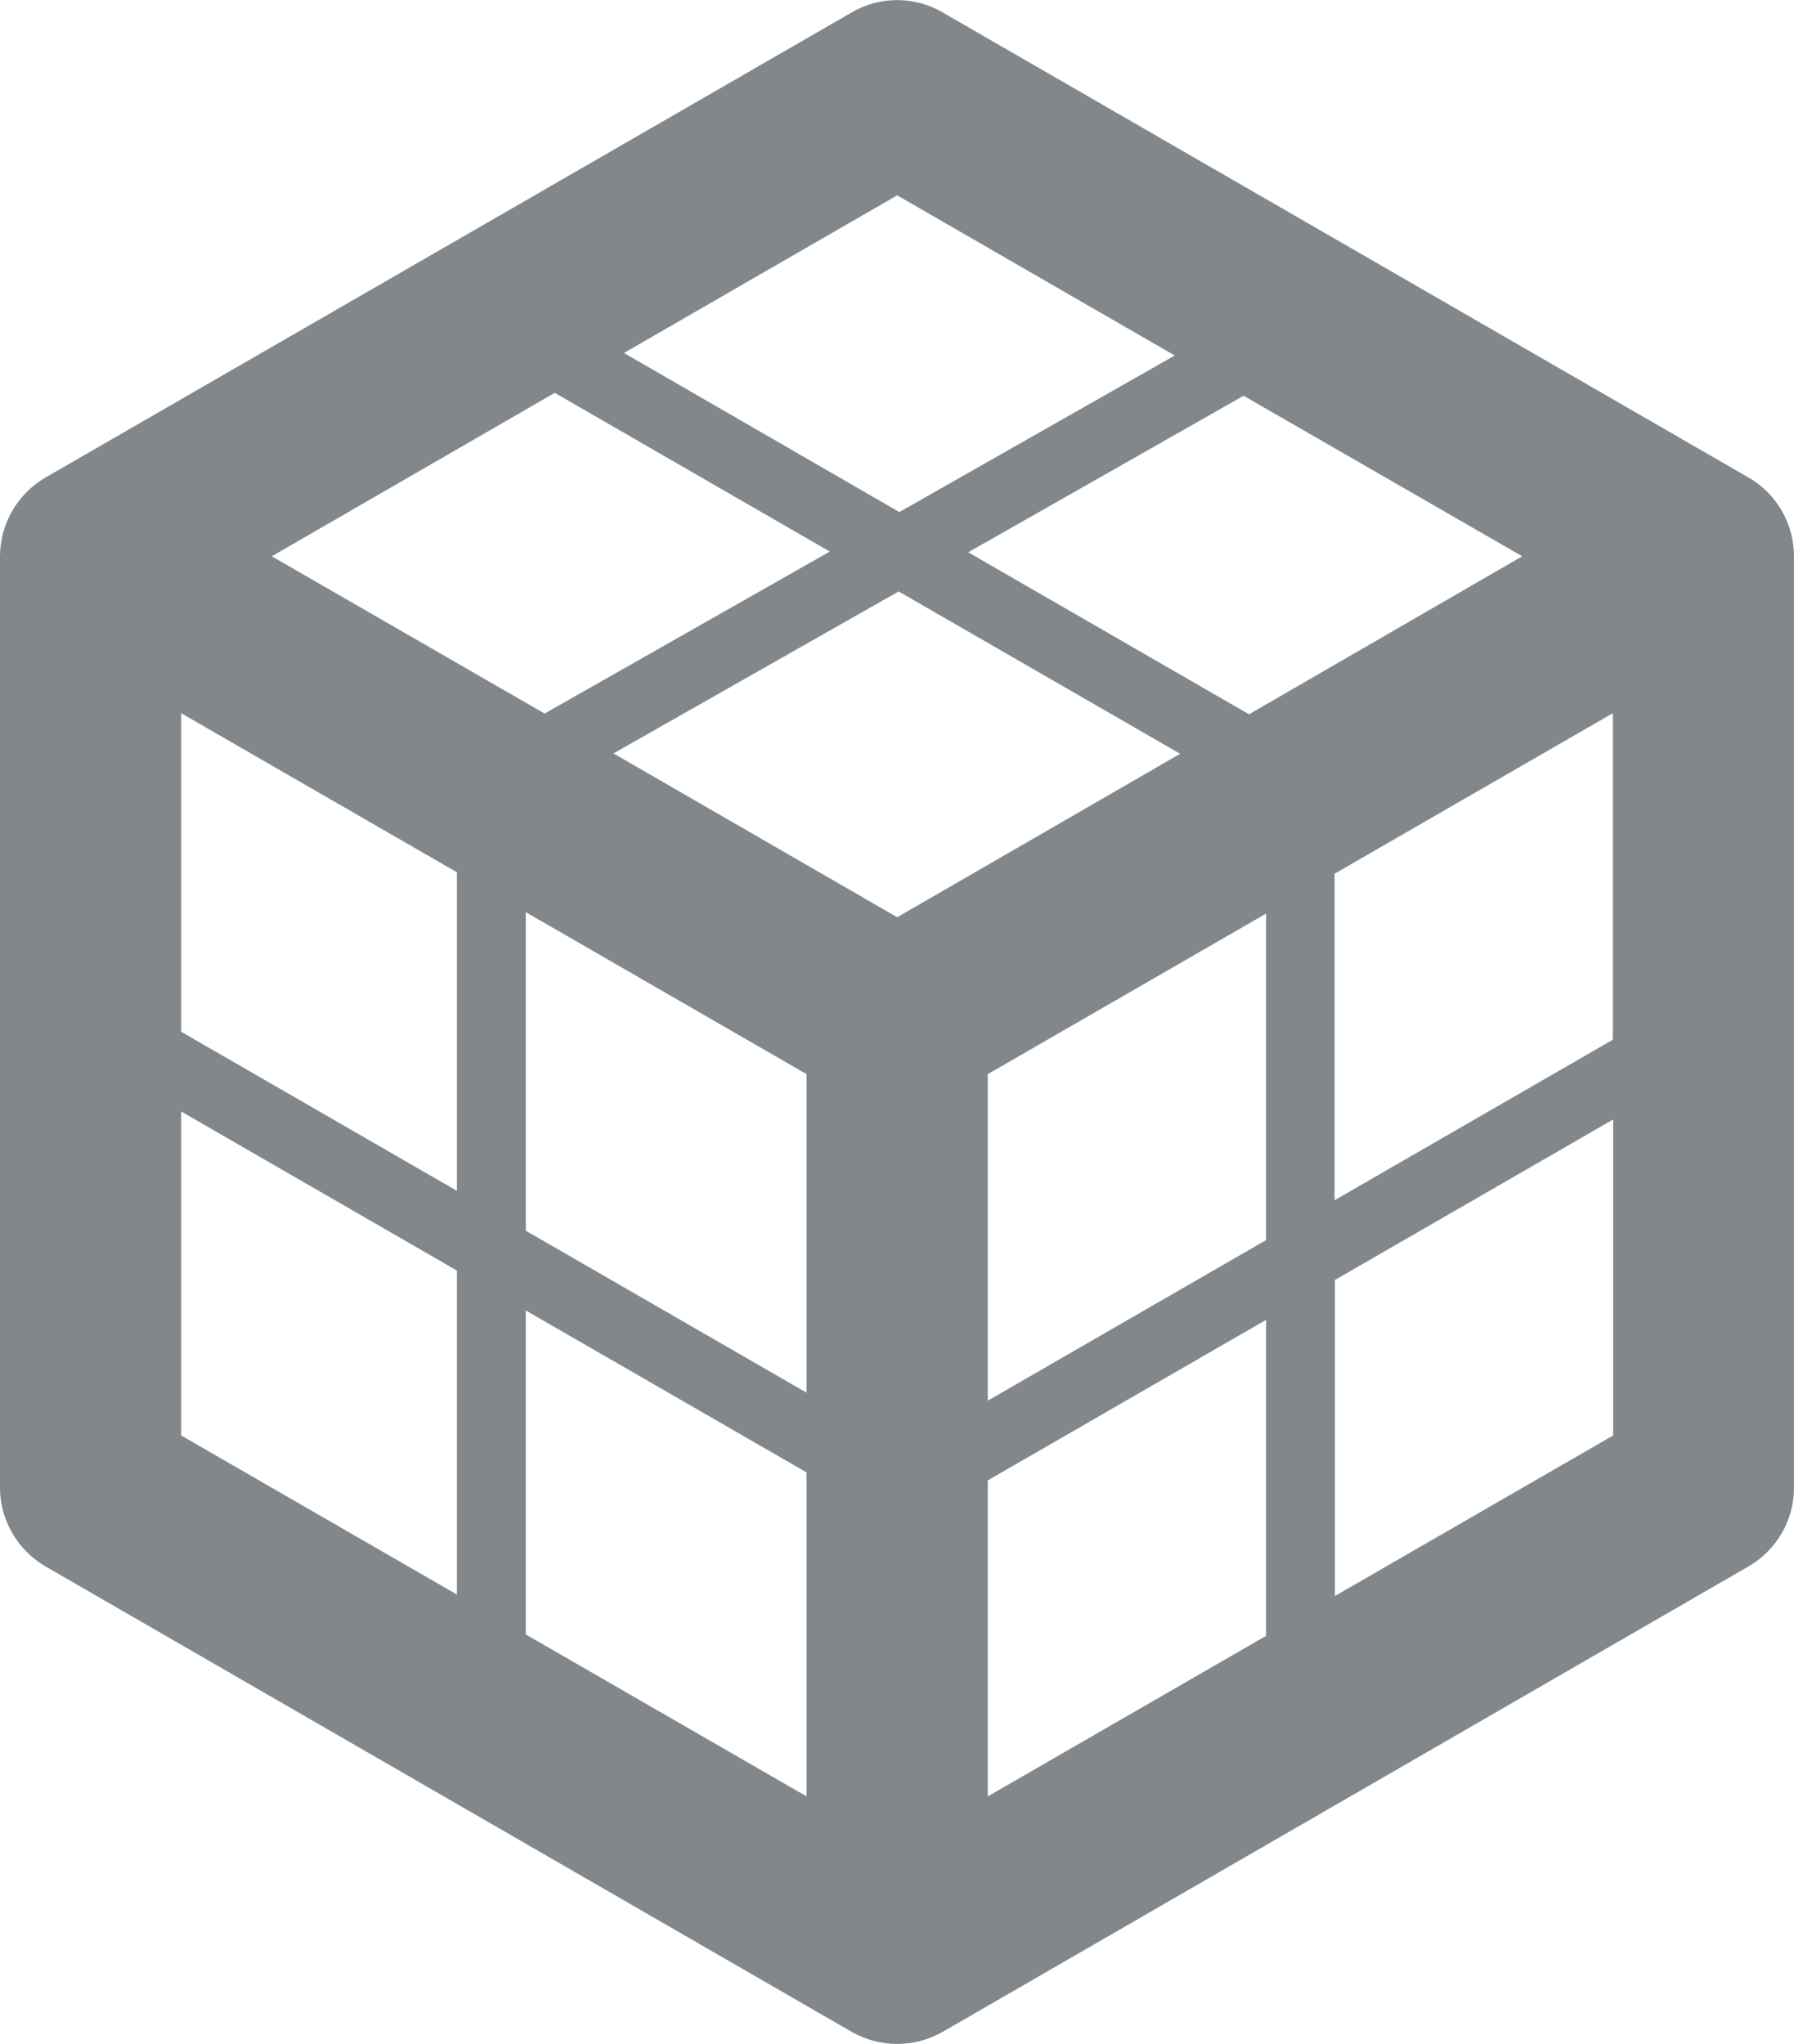<svg xmlns="http://www.w3.org/2000/svg" width="495.1" height="564"><rect id="backgroundrect" width="100%" height="100%" x="0" y="0" fill="none" stroke="none"/><g class="currentLayer"><title>Layer 1</title><path fill="#82878c" d="M482.6 131.8L260.1 3.4c-7.7-4.5-17.3-4.5-25 0L12.5 131.8C4.8 136.3 0 144.6 0 153.5v257c0 8.9 4.8 17.2 12.5 21.7l222.6 128.5c3.9 2.2 8.2 3.3 12.5 3.3s8.6-1.1 12.5-3.3l222.5-128.5c7.7-4.5 12.5-12.7 12.5-21.7v-257c0-8.9-4.7-17.2-12.5-21.7zm-37.5 155.1l-76.8 44.3v-90.1l76.8-44.3v90.1zm-25-133.4l-75.4 43.6-77.5-44.7 76-43.2 76.9 44.3zM325.7 208l-78.1 45.1-78.3-45.2 78.7-44.7 77.7 44.8zM50 196.8l76.1 43.9v87.9L50 284.7v-87.9zm95.1 54.9l77.5 44.7v87.9l-77.5-44.7v-87.9zm77.5 154.6v89.4L145.1 451v-89.4l77.5 44.7zm50 2.2l76.8-44.3v87.2l-76.8 44.3v-87.2zm0-22v-90.1l76.8-44.3v90.1l-76.8 44.3zm-25-332.6l76.6 44.2-76 43.2-76-43.9 75.4-43.5zm-94.5 54.5l75.9 43.8-78.7 44.7L75 153.5l78.1-45.1zM50 306.7l76.1 43.9V440L50 396.1v-89.4zm318.4 133.7v-87.2l76.8-44.3v87.2l-76.8 44.3z" id="svg_1" class="selected" fill-opacity="1"/></g></svg>
